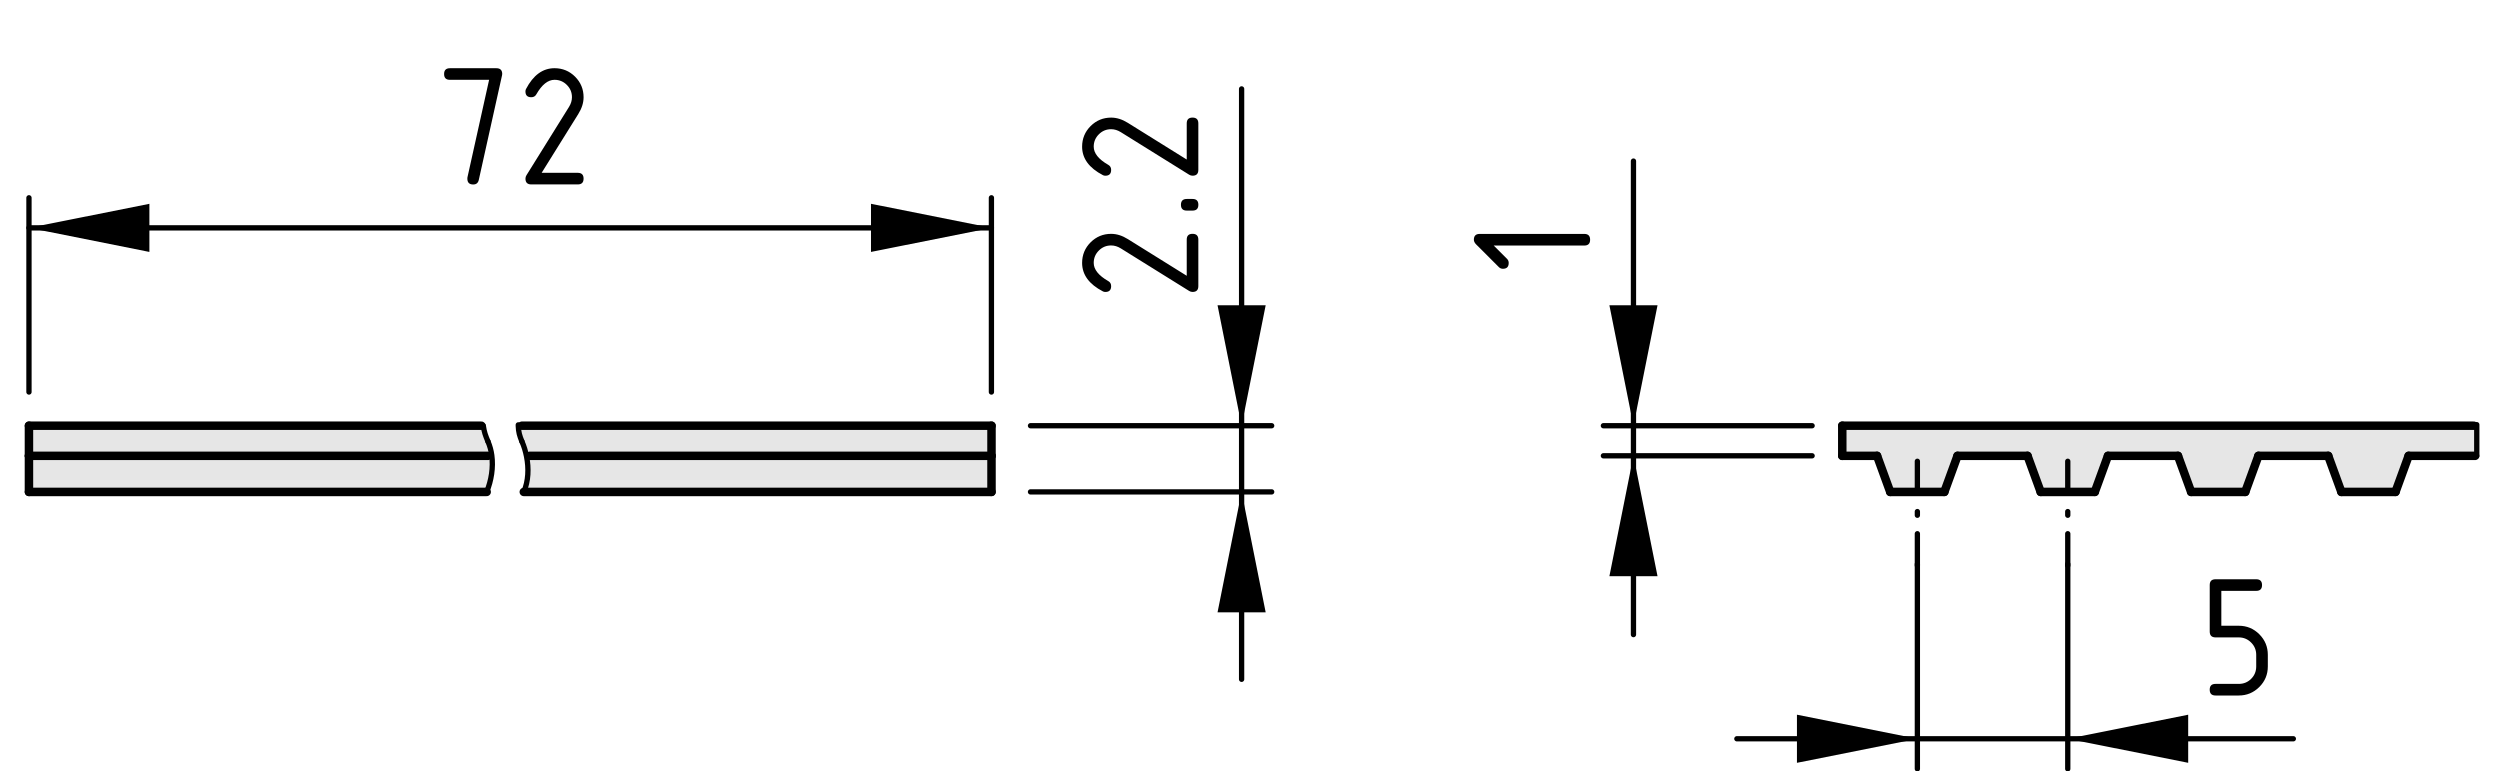 <?xml version="1.0" encoding="utf-8"?>
<!-- Generator: Adobe Illustrator 26.3.1, SVG Export Plug-In . SVG Version: 6.00 Build 0)  -->
<svg version="1.1" xmlns="http://www.w3.org/2000/svg" xmlns:xlink="http://www.w3.org/1999/xlink" x="0px" y="0px"
	 viewBox="0 0 117.811 36.356" style="enable-background:new 0 0 117.811 36.356;" xml:space="preserve">
<style type="text/css">
	.st0{fill:#E6E6E6;}
	.st1{fill:none;stroke:#000000;stroke-width:0.4;stroke-linecap:round;stroke-linejoin:round;stroke-miterlimit:10;}
	.st2{fill:none;stroke:#000000;stroke-width:0.25;stroke-linecap:round;stroke-linejoin:round;stroke-miterlimit:10;}
	.st3{fill:none;stroke:#000000;stroke-width:0.25;stroke-linecap:round;stroke-linejoin:round;}
	
		.st4{fill:none;stroke:#000000;stroke-width:0.25;stroke-linecap:round;stroke-linejoin:round;stroke-dasharray:0.174,0.87;}
</style>
<g id="Kontur">
	<g id="POINT_00000055676371799916037210000006044324613809307815_">
		<g id="XMLID_00000154418851316005870380000017876758703965406876_">
			<g>
				<polygon class="st0" points="116.716,20.062 116.716,21.482 116.636,21.482 113.506,21.482 
					112.886,23.182 110.336,23.182 109.716,21.482 106.426,21.482 105.806,23.182 
					103.256,23.182 102.636,21.482 99.336,21.482 98.716,23.182 96.166,23.182 
					95.546,21.482 92.246,21.482 91.626,23.182 89.076,23.182 88.456,21.482 
					86.816,21.482 86.816,20.062 116.576,20.062 				"/>
			</g>
			<g>
				<line class="st1" x1="116.636" y1="21.482" x2="113.506" y2="21.482"/>
				<line class="st1" x1="113.506" y1="21.482" x2="112.886" y2="23.182"/>
				<line class="st1" x1="112.886" y1="23.182" x2="110.336" y2="23.182"/>
				<line class="st1" x1="110.336" y1="23.182" x2="109.716" y2="21.482"/>
				<line class="st1" x1="109.716" y1="21.482" x2="106.426" y2="21.482"/>
				<line class="st1" x1="106.426" y1="21.482" x2="105.806" y2="23.182"/>
				<line class="st1" x1="105.806" y1="23.182" x2="103.256" y2="23.182"/>
				<line class="st1" x1="103.256" y1="23.182" x2="102.636" y2="21.482"/>
				<line class="st1" x1="102.636" y1="21.482" x2="99.336" y2="21.482"/>
				<line class="st1" x1="99.336" y1="21.482" x2="98.716" y2="23.182"/>
				<line class="st1" x1="98.716" y1="23.182" x2="96.166" y2="23.182"/>
				<line class="st1" x1="96.166" y1="23.182" x2="95.546" y2="21.482"/>
				<line class="st1" x1="95.546" y1="21.482" x2="92.246" y2="21.482"/>
				<line class="st1" x1="92.246" y1="21.482" x2="91.626" y2="23.182"/>
				<line class="st1" x1="91.626" y1="23.182" x2="89.076" y2="23.182"/>
				<line class="st1" x1="89.076" y1="23.182" x2="88.456" y2="21.482"/>
				<line class="st1" x1="88.456" y1="21.482" x2="86.816" y2="21.482"/>
				<line class="st1" x1="86.816" y1="21.482" x2="86.816" y2="20.062"/>
				<line class="st1" x1="86.816" y1="20.062" x2="116.576" y2="20.062"/>
				<polyline class="st2" points="116.716,20.012 116.716,20.062 116.716,21.482 116.716,21.492 
									"/>
			</g>
		</g>
		<g id="LINE_00000170247991506583099990000006464175098697515953_">
			<g id="XMLID_00000147222140811700990360000018175559816199138697_">
				<g>
					<path class="st0" d="M24.424,20.072l0.17-0.01h22.13v1.42H24.964l-0.15,0.03
						c-0.05-0.25-0.12-0.49-0.22-0.71C24.484,20.532,24.434,20.362,24.424,20.072z"
						/>
					<path class="st0" d="M22.994,21.482H1.364v-1.42h21.32h0.09
						c0.05,0.32,0.1,0.45,0.22,0.74c0.09,0.21,0.15,0.43,0.18,0.65
						L22.994,21.482z"/>
					<path class="st0" d="M46.724,23.182H24.684c0.22-0.52,0.24-1.11,0.13-1.67
						l0.15-0.03h21.76V23.182z"/>
					<path class="st0" d="M23.174,21.452c0.08,0.58-0.02,1.19-0.24,1.73H1.364v-1.7
						h21.63L23.174,21.452z"/>
				</g>
				<g>
					<line class="st1" x1="46.724" y1="20.062" x2="46.724" y2="21.482"/>
					<line class="st1" x1="1.364" y1="20.062" x2="1.364" y2="21.482"/>
					<line class="st1" x1="22.684" y1="20.062" x2="1.364" y2="20.062"/>
					<line class="st1" x1="46.724" y1="20.062" x2="24.594" y2="20.062"/>
					<line class="st1" x1="22.994" y1="21.482" x2="1.364" y2="21.482"/>
					<line class="st1" x1="46.724" y1="21.482" x2="24.964" y2="21.482"/>
					<line class="st1" x1="22.934" y1="23.182" x2="1.364" y2="23.182"/>
					<line class="st1" x1="46.724" y1="23.182" x2="24.684" y2="23.182"/>
					<line class="st1" x1="1.364" y1="21.482" x2="1.364" y2="23.182"/>
					<line class="st1" x1="46.724" y1="21.482" x2="46.724" y2="23.182"/>
					<path class="st3" d="M22.774,20.062c0.05,0.32,0.1,0.45,0.22,0.74"/>
					<path class="st3" d="M22.934,23.182c0.22-0.54,0.32-1.15,0.24-1.73
						c-0.03-0.22-0.09-0.44-0.18-0.65"/>
					<path class="st3" d="M24.424,20.022c0,0.02,0,0.04,0,0.05
						c0.01,0.29,0.06,0.46,0.17,0.73"/>
					<path class="st3" d="M24.684,23.182c0.22-0.52,0.24-1.11,0.13-1.67
						c-0.05-0.25-0.12-0.49-0.22-0.71"/>
				</g>
			</g>
		</g>
	</g>
</g>
<g id="Bemassung">
	<g id="DIMENSION">
		<g id="SOLID">
			<polygon points="46.72,10.738 41.045,9.604 41.045,11.872 41.045,11.872 			"/>
		</g>
		<g id="SOLID_00000105412205167027349160000016911477943127740831_">
			<polygon points="1.365,10.738 7.04,11.872 7.04,9.604 7.04,9.604 			"/>
		</g>
		<g id="LINE_00000171702871924945299600000010754748405932662927_">
			<line class="st2" x1="46.72" y1="18.474" x2="46.72" y2="9.321"/>
		</g>
		<g id="LINE_00000111161752634075277180000009034573038585724591_">
			<line class="st2" x1="1.365" y1="18.474" x2="1.365" y2="9.321"/>
		</g>
		<g id="LINE_00000161598496088233124090000013363617316798225599_">
			<line class="st2" x1="46.72" y1="10.738" x2="1.365" y2="10.738"/>
		</g>
		<g id="MTEXT">
			<g>
				<path d="M23.049,3.762h-1.847c-0.183,0-0.274-0.091-0.274-0.274
					c0-0.182,0.091-0.273,0.274-0.273h2.191c0.18,0,0.271,0.089,0.274,0.266
					c0,0.017-0.003,0.039-0.008,0.066l-1.096,4.931
					c-0.033,0.144-0.121,0.216-0.261,0.216c-0.186,0-0.278-0.092-0.278-0.273
					c0-0.028,0.001-0.049,0.004-0.062L23.049,3.762z"/>
				<path d="M26.132,3.214c0.379,0,0.702,0.134,0.969,0.4
					c0.267,0.268,0.4,0.59,0.4,0.969c0,0.261-0.083,0.523-0.249,0.789
					l-1.727,2.772h1.702c0.183,0,0.274,0.091,0.274,0.274
					c0,0.182-0.091,0.273-0.274,0.273h-2.191c-0.183,0-0.274-0.091-0.274-0.273
					c0-0.056,0.015-0.108,0.046-0.158l2.008-3.225
					c0.091-0.147,0.137-0.298,0.137-0.453c0-0.227-0.08-0.42-0.241-0.58
					c-0.161-0.161-0.354-0.241-0.581-0.241c-0.31,0-0.596,0.229-0.859,0.688
					c-0.05,0.089-0.129,0.133-0.237,0.133c-0.183,0-0.274-0.091-0.274-0.273
					c0-0.041,0.008-0.079,0.025-0.112C25.128,3.542,25.576,3.214,26.132,3.214z"/>
			</g>
		</g>
	</g>
	<g id="DIMENSION_00000081628832252446802750000017707153250179798160_">
		<g id="SOLID_00000144304228275348001850000003963312592681248925_">
			<polygon points="58.51,20.062 59.644,14.387 57.376,14.387 57.376,14.387 			"/>
		</g>
		<g id="SOLID_00000121959266920073269200000013653083357645649817_">
			<polygon points="58.51,23.18 57.376,28.855 59.644,28.855 59.644,28.855 			"/>
		</g>
		<g id="LINE_00000077301109134385878400000006845735677069352107_">
			<line class="st2" x1="48.562" y1="20.062" x2="59.927" y2="20.062"/>
		</g>
		<g id="LINE_00000117646691030138084490000005413475110491711403_">
			<line class="st2" x1="48.562" y1="23.18" x2="59.927" y2="23.18"/>
		</g>
		<g id="LINE_00000180348669905251425420000011468100338132750261_">
			<line class="st2" x1="58.51" y1="32.012" x2="58.51" y2="4.19"/>
		</g>
		<g id="MTEXT_00000096771107222591002190000007128655845919146662_">
			<g>
				<path d="M50.994,12.389c0-0.379,0.134-0.702,0.4-0.969
					c0.268-0.267,0.59-0.4,0.969-0.4c0.261,0,0.523,0.083,0.789,0.249
					l2.772,1.727V11.293c0-0.183,0.091-0.274,0.274-0.274
					c0.182,0,0.273,0.091,0.273,0.274v2.191c0,0.183-0.091,0.274-0.273,0.274
					c-0.056,0-0.108-0.015-0.158-0.046l-3.225-2.008
					c-0.147-0.091-0.298-0.137-0.453-0.137c-0.227,0-0.42,0.08-0.58,0.241
					c-0.161,0.161-0.241,0.354-0.241,0.581c0,0.31,0.229,0.596,0.688,0.859
					c0.089,0.05,0.133,0.129,0.133,0.237c0,0.183-0.091,0.274-0.273,0.274
					c-0.041,0-0.079-0.008-0.112-0.025C51.322,13.394,50.994,12.945,50.994,12.389z"/>
				<path d="M55.925,9.924c-0.183,0-0.274-0.091-0.274-0.274s0.092-0.274,0.274-0.274
					h0.274c0.182,0,0.273,0.091,0.273,0.274s-0.092,0.274-0.273,0.274H55.925z"/>
				<path d="M50.994,6.911c0-0.379,0.134-0.702,0.4-0.969
					c0.268-0.267,0.59-0.4,0.969-0.4c0.261,0,0.523,0.083,0.789,0.249
					l2.772,1.727V5.815c0-0.183,0.091-0.274,0.274-0.274
					c0.182,0,0.273,0.091,0.273,0.274v2.191c0,0.183-0.091,0.274-0.273,0.274
					c-0.056,0-0.108-0.015-0.158-0.046l-3.225-2.008
					c-0.147-0.091-0.298-0.137-0.453-0.137c-0.227,0-0.42,0.08-0.58,0.241
					c-0.161,0.161-0.241,0.354-0.241,0.581c0,0.31,0.229,0.596,0.688,0.859
					c0.089,0.05,0.133,0.129,0.133,0.237c0,0.183-0.091,0.274-0.273,0.274
					c-0.041,0-0.079-0.008-0.112-0.025C51.322,7.915,50.994,7.467,50.994,6.911z"/>
			</g>
		</g>
	</g>
	<g id="SOLID_00000108999327742156424920000017787344459877428150_">
		<polygon points="90.355,34.814 84.68,33.68 84.68,35.947 84.68,35.947 		"/>
	</g>
	<g id="SOLID_00000099626890120012973320000011325315090851565756_">
		<polygon points="97.442,34.814 103.117,35.947 103.117,33.68 103.117,33.68 		"/>
	</g>
	<line class="st2" x1="90.355" y1="26.581" x2="90.355" y2="36.231"/>
	<line class="st2" x1="97.442" y1="26.581" x2="97.442" y2="36.231"/>
	<g id="LINE_00000018202663537337076910000009786447720977351328_">
		<line class="st2" x1="81.849" y1="34.814" x2="108.072" y2="34.814"/>
	</g>
	<g id="MTEXT_00000054252153788071694430000008176074628183615634_">
		<g>
			<path d="M104.132,29.761v-2.191c0-0.182,0.091-0.273,0.274-0.273h1.917
				c0.183,0,0.274,0.092,0.274,0.273c0,0.184-0.091,0.274-0.274,0.274h-1.644
				v1.644h0.822c0.379,0,0.702,0.134,0.969,0.402s0.4,0.591,0.4,0.967v0.549
				c0,0.379-0.134,0.701-0.402,0.969c-0.269,0.267-0.591,0.4-0.967,0.4h-1.096
				c-0.183,0-0.274-0.092-0.274-0.273c0-0.184,0.091-0.274,0.274-0.274h1.096
				c0.229,0,0.424-0.079,0.583-0.238s0.239-0.354,0.239-0.583v-0.549
				c0-0.227-0.08-0.42-0.241-0.58c-0.161-0.161-0.354-0.241-0.581-0.241h-1.096
				C104.223,30.035,104.132,29.944,104.132,29.761z"/>
		</g>
	</g>
	<g id="SOLID_00000164485554574328576880000003943367860196183708_">
		<polygon points="76.976,20.062 78.11,14.387 75.842,14.387 75.842,14.387 		"/>
	</g>
	<g id="SOLID_00000041977437898797380700000012389448577158070192_">
		<polygon points="76.976,21.479 75.842,27.154 78.11,27.154 78.11,27.154 		"/>
	</g>
	<line class="st2" x1="85.395" y1="20.062" x2="75.559" y2="20.062"/>
	<line class="st2" x1="85.395" y1="21.479" x2="75.559" y2="21.479"/>
	<g id="LINE_00000122679639099322313730000014970877320518391715_">
		<line class="st2" x1="76.976" y1="29.905" x2="76.976" y2="7.591"/>
	</g>
	<g id="MTEXT_00000183245038685572717480000012632475109747969165_">
		<g>
			<path d="M70.39,11.571l0.63,0.629c0.052,0.053,0.077,0.117,0.077,0.191
				c0,0.183-0.091,0.275-0.274,0.275c-0.074,0-0.138-0.026-0.19-0.079
				l-1.071-1.07c-0.071-0.072-0.107-0.146-0.107-0.22
				c0-0.183,0.092-0.274,0.273-0.274h4.932c0.182,0,0.273,0.091,0.273,0.274
				s-0.091,0.274-0.273,0.274H70.39z"/>
		</g>
	</g>
	<g>
		<g>
			<line class="st3" x1="97.442" y1="21.737" x2="97.442" y2="23.237"/>
			<line class="st4" x1="97.442" y1="24.107" x2="97.442" y2="24.716"/>
			<line class="st3" x1="97.442" y1="25.151" x2="97.442" y2="26.651"/>
		</g>
	</g>
	<g>
		<g>
			<line class="st3" x1="90.355" y1="21.737" x2="90.355" y2="23.237"/>
			<line class="st4" x1="90.355" y1="24.107" x2="90.355" y2="24.716"/>
			<line class="st3" x1="90.355" y1="25.151" x2="90.355" y2="26.651"/>
		</g>
	</g>
</g>
</svg>

